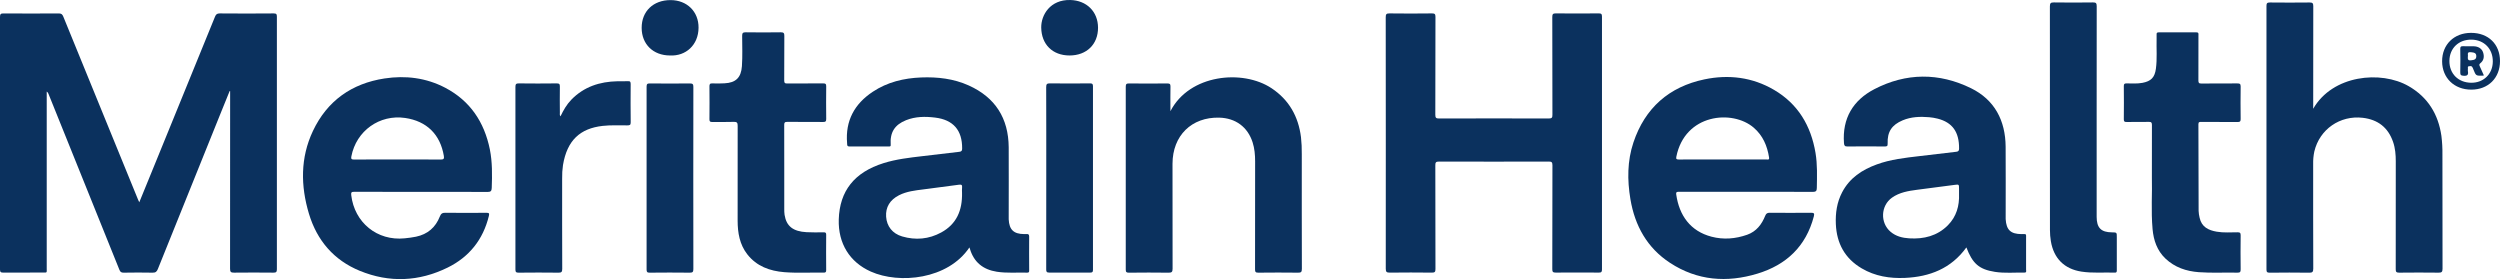 <svg xmlns="http://www.w3.org/2000/svg" width="206" height="23" viewBox="0 0 206 23" fill="none"><g clip-path="url(#clip0_470_705)"><path d="M18.924 7.499C18.671 8.122 18.418 8.746 18.165 9.37C16.443 13.636 14.724 17.904 13.006 22.172C12.917 22.392 12.814 22.473 12.574 22.468C11.781 22.451 10.987 22.455 10.194 22.468C10.004 22.47 9.913 22.417 9.839 22.232C7.894 17.394 5.945 12.558 3.991 7.724C3.965 7.65 3.915 7.587 3.85 7.543V7.851C3.85 12.597 3.85 17.342 3.85 22.087C3.85 22.506 3.908 22.458 3.488 22.458C2.417 22.458 1.347 22.454 0.275 22.463C0.066 22.463 -0.001 22.42 -0.001 22.197C0.006 15.262 0.006 8.328 -0 1.392C-0 1.165 0.061 1.104 0.287 1.107C1.807 1.118 3.327 1.118 4.847 1.107C5.057 1.107 5.139 1.18 5.215 1.366C7.265 6.398 9.319 11.427 11.378 16.454C11.403 16.514 11.433 16.574 11.476 16.669L12.774 13.494C14.422 9.456 16.069 5.417 17.716 1.377C17.794 1.186 17.881 1.104 18.105 1.106C19.587 1.119 21.069 1.119 22.551 1.106C22.772 1.106 22.815 1.168 22.815 1.379C22.809 8.314 22.809 15.25 22.815 22.185C22.815 22.416 22.749 22.468 22.528 22.466C21.448 22.455 20.367 22.453 19.287 22.466C19.032 22.469 18.956 22.412 18.957 22.141C18.966 17.369 18.968 12.595 18.963 7.819V7.509L18.924 7.499Z" fill="#0B315E"></path><path d="M114.19 11.797C114.19 8.339 114.188 4.881 114.184 1.423C114.184 1.174 114.236 1.102 114.495 1.105C115.661 1.122 116.827 1.118 117.995 1.105C118.216 1.105 118.282 1.155 118.282 1.386C118.274 4.076 118.282 6.766 118.27 9.455C118.27 9.714 118.338 9.764 118.584 9.764C121.595 9.754 124.606 9.754 127.618 9.764C127.884 9.764 127.921 9.684 127.92 9.445C127.912 6.765 127.92 4.085 127.909 1.404C127.909 1.17 127.96 1.1 128.203 1.103C129.379 1.117 130.556 1.115 131.731 1.103C131.941 1.103 132.003 1.149 132.003 1.37C131.996 8.315 131.996 15.26 132.003 22.205C132.003 22.406 131.951 22.463 131.75 22.461C130.564 22.452 129.378 22.452 128.192 22.461C127.968 22.461 127.908 22.404 127.909 22.178C127.917 19.325 127.909 16.472 127.921 13.62C127.921 13.358 127.851 13.312 127.608 13.313C124.596 13.322 121.585 13.322 118.574 13.313C118.309 13.313 118.27 13.39 118.271 13.63C118.279 16.474 118.271 19.317 118.282 22.16C118.282 22.391 118.237 22.468 117.99 22.464C116.833 22.45 115.676 22.45 114.52 22.464C114.266 22.464 114.186 22.413 114.187 22.14C114.194 18.694 114.19 15.246 114.19 11.797Z" fill="#0B315E"></path><path d="M190.606 8.965C192.203 6.177 196.19 5.779 198.48 7.103C200.053 8.012 200.914 9.405 201.172 11.195C201.236 11.709 201.264 12.227 201.256 12.746C201.261 15.878 201.256 19.009 201.265 22.141C201.265 22.414 201.185 22.471 200.93 22.467C199.85 22.454 198.77 22.454 197.689 22.467C197.456 22.467 197.407 22.397 197.408 22.179C197.414 19.22 197.416 16.261 197.412 13.302C197.412 12.754 197.37 12.209 197.187 11.686C196.773 10.498 195.936 9.854 194.694 9.707C192.821 9.486 191.132 10.652 190.7 12.484C190.629 12.822 190.597 13.168 190.605 13.514C190.605 16.386 190.601 19.259 190.613 22.131C190.613 22.419 190.531 22.474 190.263 22.47C189.183 22.455 188.103 22.457 187.022 22.47C186.801 22.47 186.757 22.405 186.757 22.195C186.763 14.961 186.763 7.728 186.757 0.494C186.757 0.271 186.81 0.205 187.039 0.205C188.129 0.217 189.219 0.217 190.31 0.205C190.544 0.205 190.614 0.259 190.614 0.502C190.605 3.192 190.608 5.882 190.608 8.572L190.606 8.965Z" fill="#0B315E"></path><path d="M96.444 9.161C98.005 6.12 102.4 5.687 104.782 7.274C106.217 8.231 106.986 9.598 107.201 11.299C107.252 11.766 107.274 12.237 107.267 12.707C107.267 15.857 107.263 19.007 107.274 22.158C107.274 22.422 107.198 22.471 106.956 22.468C105.865 22.454 104.775 22.456 103.685 22.468C103.468 22.468 103.415 22.41 103.416 22.194C103.423 19.226 103.42 16.259 103.422 13.291C103.422 12.76 103.378 12.236 103.215 11.729C102.809 10.464 101.813 9.728 100.466 9.694C98.186 9.636 96.618 11.177 96.615 13.492C96.611 16.373 96.613 19.255 96.621 22.136C96.621 22.397 96.559 22.474 96.292 22.469C95.202 22.453 94.112 22.458 93.021 22.469C92.825 22.469 92.762 22.422 92.762 22.215C92.767 17.192 92.767 12.17 92.762 7.147C92.762 6.932 92.819 6.874 93.033 6.876C94.084 6.888 95.136 6.888 96.19 6.876C96.389 6.876 96.451 6.928 96.447 7.132C96.434 7.717 96.442 8.303 96.442 8.889L96.444 9.161Z" fill="#0B315E"></path><path d="M64.623 13.902C64.623 15.007 64.623 16.111 64.623 17.216C64.619 17.379 64.628 17.542 64.649 17.703C64.798 18.636 65.345 19.073 66.462 19.132C66.929 19.158 67.399 19.149 67.867 19.142C68.023 19.142 68.079 19.176 68.078 19.345C68.069 20.315 68.069 21.285 68.078 22.255C68.078 22.42 68.031 22.468 67.869 22.464C66.789 22.444 65.708 22.513 64.63 22.427C63.431 22.33 62.345 21.943 61.576 20.953C60.944 20.145 60.784 19.181 60.781 18.186C60.775 15.584 60.776 12.981 60.784 10.378C60.784 10.128 60.741 10.031 60.463 10.04C59.871 10.064 59.278 10.04 58.684 10.052C58.506 10.055 58.454 10.003 58.458 9.825C58.467 8.923 58.467 8.02 58.458 7.117C58.458 6.936 58.498 6.863 58.696 6.872C59.03 6.887 59.365 6.881 59.699 6.865C60.635 6.82 61.068 6.392 61.134 5.455C61.191 4.621 61.156 3.785 61.154 2.95C61.154 2.724 61.212 2.661 61.441 2.661C62.407 2.675 63.372 2.676 64.337 2.661C64.586 2.658 64.631 2.74 64.629 2.97C64.618 4.189 64.629 5.409 64.619 6.629C64.619 6.834 64.676 6.883 64.873 6.88C65.857 6.87 66.842 6.88 67.826 6.871C68.026 6.871 68.083 6.92 68.08 7.124C68.069 8.017 68.069 8.91 68.08 9.803C68.08 10.012 68.018 10.053 67.824 10.051C66.839 10.041 65.855 10.051 64.87 10.042C64.666 10.042 64.617 10.1 64.619 10.299C64.627 11.501 64.623 12.701 64.623 13.902Z" fill="#0B315E"></path><path d="M177.315 14.635C177.315 12.989 177.311 11.645 177.319 10.301C177.319 10.103 177.273 10.038 177.068 10.043C176.457 10.056 175.844 10.043 175.232 10.051C175.063 10.054 175.002 10.02 175.002 9.834C175.012 8.921 175.012 8.009 175.002 7.097C175.002 6.919 175.049 6.871 175.226 6.872C175.664 6.872 176.104 6.91 176.541 6.826C177.248 6.691 177.549 6.383 177.646 5.667C177.758 4.845 177.681 4.018 177.704 3.193C177.71 3.078 177.71 2.962 177.704 2.847C177.693 2.711 177.741 2.665 177.881 2.666C178.914 2.671 179.947 2.674 180.98 2.666C181.19 2.666 181.152 2.791 181.152 2.91C181.152 4.149 181.157 5.388 181.148 6.627C181.148 6.823 181.187 6.886 181.395 6.883C182.379 6.871 183.364 6.883 184.348 6.874C184.547 6.874 184.635 6.901 184.63 7.133C184.616 8.027 184.619 8.92 184.63 9.813C184.63 10.002 184.578 10.055 184.389 10.053C183.386 10.043 182.38 10.05 181.378 10.047C181.243 10.047 181.149 10.041 181.149 10.234C181.158 12.616 181.158 14.997 181.166 17.379C181.174 17.57 181.202 17.76 181.249 17.946C181.413 18.705 181.977 18.974 182.658 19.091C183.227 19.189 183.802 19.142 184.375 19.141C184.573 19.141 184.632 19.19 184.63 19.394C184.618 20.325 184.618 21.256 184.63 22.188C184.63 22.396 184.591 22.473 184.366 22.467C183.306 22.441 182.242 22.508 181.185 22.428C180.152 22.351 179.203 22.035 178.43 21.302C177.742 20.646 177.455 19.801 177.372 18.883C177.236 17.369 177.354 15.85 177.315 14.635Z" fill="#0B315E"></path><path d="M172.764 9.275C172.764 12.139 172.764 15.001 172.764 17.863C172.764 18.772 173.126 19.14 174.026 19.146C174.425 19.149 174.428 19.149 174.425 19.56C174.425 20.453 174.425 21.347 174.425 22.24C174.425 22.362 174.436 22.471 174.258 22.463C173.339 22.435 172.421 22.521 171.51 22.381C170.099 22.162 169.223 21.29 168.99 19.866C168.94 19.563 168.915 19.256 168.916 18.948C168.916 12.81 168.914 6.671 168.911 0.532C168.911 0.272 168.968 0.196 169.237 0.2C170.307 0.216 171.378 0.214 172.45 0.2C172.695 0.196 172.77 0.248 172.769 0.512C172.76 3.435 172.764 6.355 172.764 9.275Z" fill="#0B315E"></path><path d="M46.184 9.587C46.426 9.081 46.693 8.611 47.074 8.219C48.117 7.144 49.42 6.726 50.877 6.696C51.164 6.689 51.451 6.708 51.738 6.69C51.938 6.677 51.967 6.756 51.967 6.934C51.96 7.98 51.955 9.027 51.97 10.074C51.974 10.309 51.889 10.329 51.694 10.331C51.016 10.337 50.338 10.297 49.661 10.373C47.798 10.582 46.729 11.565 46.39 13.602C46.336 13.972 46.313 14.346 46.321 14.72C46.321 17.198 46.317 19.676 46.328 22.154C46.328 22.415 46.258 22.471 46.011 22.468C44.921 22.454 43.83 22.456 42.74 22.468C42.525 22.468 42.47 22.414 42.471 22.197C42.477 17.184 42.477 12.171 42.471 7.158C42.471 6.931 42.528 6.869 42.754 6.872C43.795 6.885 44.837 6.885 45.879 6.872C46.083 6.872 46.136 6.93 46.133 7.13C46.122 7.85 46.127 8.574 46.133 9.291C46.134 9.38 46.103 9.477 46.184 9.587Z" fill="#0B315E"></path><path d="M57.127 14.68C57.127 17.177 57.123 19.674 57.133 22.172C57.133 22.415 57.065 22.471 56.83 22.468C55.73 22.454 54.631 22.457 53.532 22.468C53.329 22.468 53.278 22.41 53.279 22.209C53.284 17.186 53.284 12.163 53.279 7.141C53.279 6.915 53.348 6.874 53.555 6.876C54.654 6.886 55.753 6.888 56.852 6.876C57.082 6.876 57.133 6.942 57.133 7.165C57.124 9.666 57.127 12.173 57.127 14.68Z" fill="#0B315E"></path><path d="M86.212 14.65C86.212 12.162 86.216 9.674 86.206 7.187C86.206 6.933 86.263 6.867 86.52 6.87C87.619 6.886 88.719 6.881 89.817 6.87C90 6.87 90.061 6.912 90.061 7.107C90.055 12.149 90.055 17.191 90.061 22.233C90.061 22.406 90.017 22.464 89.838 22.461C88.71 22.453 87.582 22.453 86.452 22.461C86.238 22.461 86.207 22.381 86.208 22.194C86.213 19.681 86.215 17.166 86.212 14.65Z" fill="#0B315E"></path><path d="M88.133 4.571C86.727 4.571 85.815 3.657 85.797 2.272C85.784 1.238 86.531 -0.043 88.199 0.001C89.531 0.036 90.474 0.949 90.478 2.282C90.483 3.648 89.537 4.572 88.133 4.571Z" fill="#0B315E"></path><path d="M55.208 4.571C53.825 4.571 52.876 3.648 52.873 2.298C52.868 0.931 53.831 0.008 55.252 0.008C56.604 0.008 57.572 0.951 57.561 2.286C57.55 3.711 56.509 4.638 55.208 4.571Z" fill="#0B315E"></path><path d="M84.803 19.488C84.803 19.311 84.73 19.273 84.58 19.288C84.513 19.291 84.446 19.291 84.379 19.288C83.528 19.28 83.16 18.927 83.117 18.075C83.113 17.998 83.117 17.922 83.117 17.844C83.117 15.942 83.128 14.04 83.117 12.139C83.1 9.74 82.008 8.025 79.822 7.041C78.576 6.48 77.253 6.33 75.903 6.382C74.478 6.439 73.123 6.762 71.919 7.56C70.411 8.559 69.645 9.949 69.801 11.796C69.811 11.922 69.776 12.07 69.994 12.069C71.085 12.062 72.175 12.065 73.265 12.069C73.38 12.069 73.401 12.035 73.393 11.918C73.326 10.908 73.72 10.281 74.656 9.905C75.433 9.594 76.239 9.59 77.054 9.689C78.546 9.87 79.292 10.728 79.281 12.233C79.281 12.41 79.238 12.488 79.055 12.508C78.04 12.623 77.025 12.746 76.01 12.866C74.93 12.993 73.849 13.114 72.803 13.443C70.404 14.197 69.184 15.728 69.114 18.085C69.056 20.053 70.008 21.598 71.754 22.377C74.103 23.425 78.112 23.032 79.88 20.388C79.895 20.429 79.908 20.462 79.918 20.496C80.247 21.61 81.008 22.213 82.131 22.39C82.968 22.522 83.81 22.442 84.65 22.466C84.812 22.471 84.804 22.368 84.804 22.258C84.799 21.332 84.795 20.41 84.803 19.488ZM79.275 15.46C79.264 15.601 79.263 15.741 79.271 15.881C79.306 17.347 78.812 18.471 77.555 19.156C76.537 19.712 75.446 19.807 74.336 19.482C73.533 19.247 73.069 18.641 73.016 17.856C72.963 17.071 73.335 16.462 74.088 16.083C74.715 15.768 75.398 15.693 76.08 15.607C77.055 15.485 78.031 15.358 79.007 15.222C79.213 15.193 79.304 15.227 79.275 15.46Z" fill="#0B315E"></path><path d="M166.949 22.211C166.954 21.364 166.954 20.518 166.949 19.674C166.949 19.231 167.001 19.292 166.572 19.29C165.678 19.284 165.321 18.948 165.267 18.053C165.262 17.967 165.267 17.88 165.267 17.794C165.267 15.889 165.278 13.99 165.264 12.087C165.248 9.928 164.355 8.223 162.409 7.268C159.772 5.976 157.061 5.99 154.446 7.348C152.697 8.256 151.793 9.75 151.944 11.793C151.959 11.993 152.008 12.073 152.228 12.07C153.251 12.057 154.274 12.06 155.297 12.07C155.489 12.07 155.55 12.041 155.542 11.825C155.505 10.857 155.886 10.288 156.786 9.912C157.486 9.62 158.217 9.597 158.956 9.658C159.194 9.678 159.429 9.717 159.661 9.776C160.883 10.089 161.44 10.88 161.428 12.24C161.428 12.43 161.363 12.487 161.192 12.507C160.177 12.623 159.163 12.746 158.148 12.865C156.962 13.004 155.776 13.135 154.647 13.548C153.435 13.99 152.409 14.663 151.791 15.846C151.361 16.668 151.234 17.555 151.274 18.469C151.344 20.061 152.02 21.301 153.41 22.116C154.511 22.763 155.717 22.954 156.968 22.899C159.007 22.808 160.77 22.131 162.031 20.387C162.533 21.715 163.076 22.198 164.383 22.402C165.187 22.528 166.006 22.448 166.817 22.46C167.01 22.464 166.949 22.311 166.949 22.211ZM160.505 18.563C159.628 19.444 158.528 19.712 157.326 19.64C156.766 19.606 156.232 19.478 155.786 19.101C154.91 18.362 154.967 16.944 155.904 16.285C156.519 15.851 157.235 15.734 157.956 15.639C158.989 15.502 160.021 15.367 161.051 15.235C161.424 15.186 161.424 15.187 161.424 15.553V15.994C161.461 16.948 161.215 17.849 160.505 18.563Z" fill="#0B315E"></path><path d="M40.363 12.306C39.904 10.055 38.739 8.31 36.69 7.233C35.114 6.408 33.415 6.201 31.679 6.466C28.982 6.88 26.959 8.308 25.786 10.791C24.743 12.996 24.767 15.317 25.458 17.616C26.12 19.817 27.51 21.44 29.647 22.316C32.086 23.316 34.525 23.207 36.884 22.049C38.659 21.176 39.807 19.747 40.282 17.796C40.331 17.59 40.306 17.533 40.086 17.534C38.958 17.544 37.829 17.548 36.7 17.532C36.448 17.527 36.335 17.606 36.244 17.835C35.889 18.739 35.24 19.303 34.281 19.503C33.972 19.564 33.66 19.609 33.347 19.638C31.083 19.869 29.205 18.343 28.941 16.073C28.914 15.842 28.976 15.804 29.188 15.805C31.024 15.813 32.861 15.81 34.697 15.81C36.523 15.81 38.349 15.803 40.175 15.817C40.442 15.817 40.508 15.734 40.519 15.488C40.557 14.424 40.574 13.359 40.363 12.306ZM36.31 13.147C35.124 13.134 33.939 13.142 32.752 13.142C31.557 13.142 30.362 13.136 29.167 13.146C28.949 13.146 28.915 13.08 28.953 12.883C29.355 10.784 31.272 9.411 33.385 9.72C35.163 9.981 36.275 11.076 36.572 12.843C36.614 13.08 36.557 13.15 36.31 13.147Z" fill="#0B315E"></path><path d="M149.598 12.597C149.222 10.358 148.158 8.565 146.18 7.405C144.394 6.358 142.44 6.124 140.448 6.539C137.539 7.148 135.546 8.892 134.594 11.74C134.085 13.261 134.083 14.839 134.345 16.409C134.712 18.608 135.732 20.433 137.616 21.663C139.858 23.128 142.301 23.312 144.815 22.547C147.191 21.825 148.812 20.304 149.459 17.834C149.525 17.578 149.468 17.529 149.221 17.532C148.093 17.543 146.965 17.541 145.835 17.532C145.638 17.532 145.536 17.576 145.456 17.774C145.169 18.491 144.726 19.075 143.964 19.344C143.003 19.681 142.022 19.762 141.037 19.506C139.279 19.05 138.365 17.743 138.121 16.022C138.088 15.791 138.211 15.805 138.364 15.805C140.201 15.807 142.036 15.807 143.87 15.805C145.707 15.805 147.543 15.798 149.377 15.812C149.641 15.812 149.702 15.723 149.706 15.491C149.722 14.529 149.76 13.561 149.598 12.597ZM145.551 13.14C144.348 13.142 143.144 13.142 141.94 13.14C140.735 13.14 139.53 13.136 138.329 13.143C138.15 13.143 138.092 13.105 138.129 12.919C138.829 9.377 142.749 9.001 144.512 10.524C145.261 11.172 145.619 12.012 145.77 12.968C145.808 13.204 145.659 13.139 145.551 13.14Z" fill="#0B315E"></path><path d="M203.616 2.708C202.21 2.708 201.227 3.673 201.23 5.048C201.233 6.423 202.228 7.384 203.629 7.386C205.031 7.388 206 6.425 206 5.035C206 3.646 205.042 2.707 203.616 2.708ZM203.63 6.819C202.555 6.808 201.821 6.068 201.831 5.013C201.842 3.974 202.595 3.252 203.653 3.266C204.697 3.28 205.422 4.031 205.407 5.083C205.395 6.1 204.646 6.828 203.631 6.819H203.63Z" fill="#0B315E"></path><path d="M204.33 5.455C204.287 5.361 204.273 5.297 204.375 5.215C204.676 4.978 204.719 4.657 204.604 4.31C204.502 4.006 204.211 3.822 203.838 3.814C203.543 3.807 203.246 3.822 202.951 3.808C202.779 3.8 202.721 3.851 202.726 4.031C202.737 4.674 202.742 5.316 202.726 5.959C202.72 6.19 202.795 6.229 203.013 6.244C203.308 6.263 203.407 6.167 203.357 5.884C203.347 5.807 203.347 5.73 203.357 5.653C203.365 5.586 203.311 5.48 203.423 5.464C203.513 5.449 203.624 5.417 203.695 5.496C203.746 5.566 203.785 5.644 203.809 5.727C204.018 6.246 204.017 6.246 204.567 6.234C204.594 6.234 204.621 6.226 204.673 6.218C204.553 5.957 204.444 5.705 204.33 5.455ZM203.602 4.972C203.301 5.001 203.346 4.82 203.358 4.568C203.365 4.487 203.268 4.271 203.587 4.299C203.924 4.327 204.046 4.391 204.046 4.63C204.046 4.869 203.927 4.941 203.602 4.972Z" fill="#0B315E"></path></g><defs><clipPath id="clip0_470_705"><rect width="206" height="23" fill="white"></rect></clipPath></defs></svg>